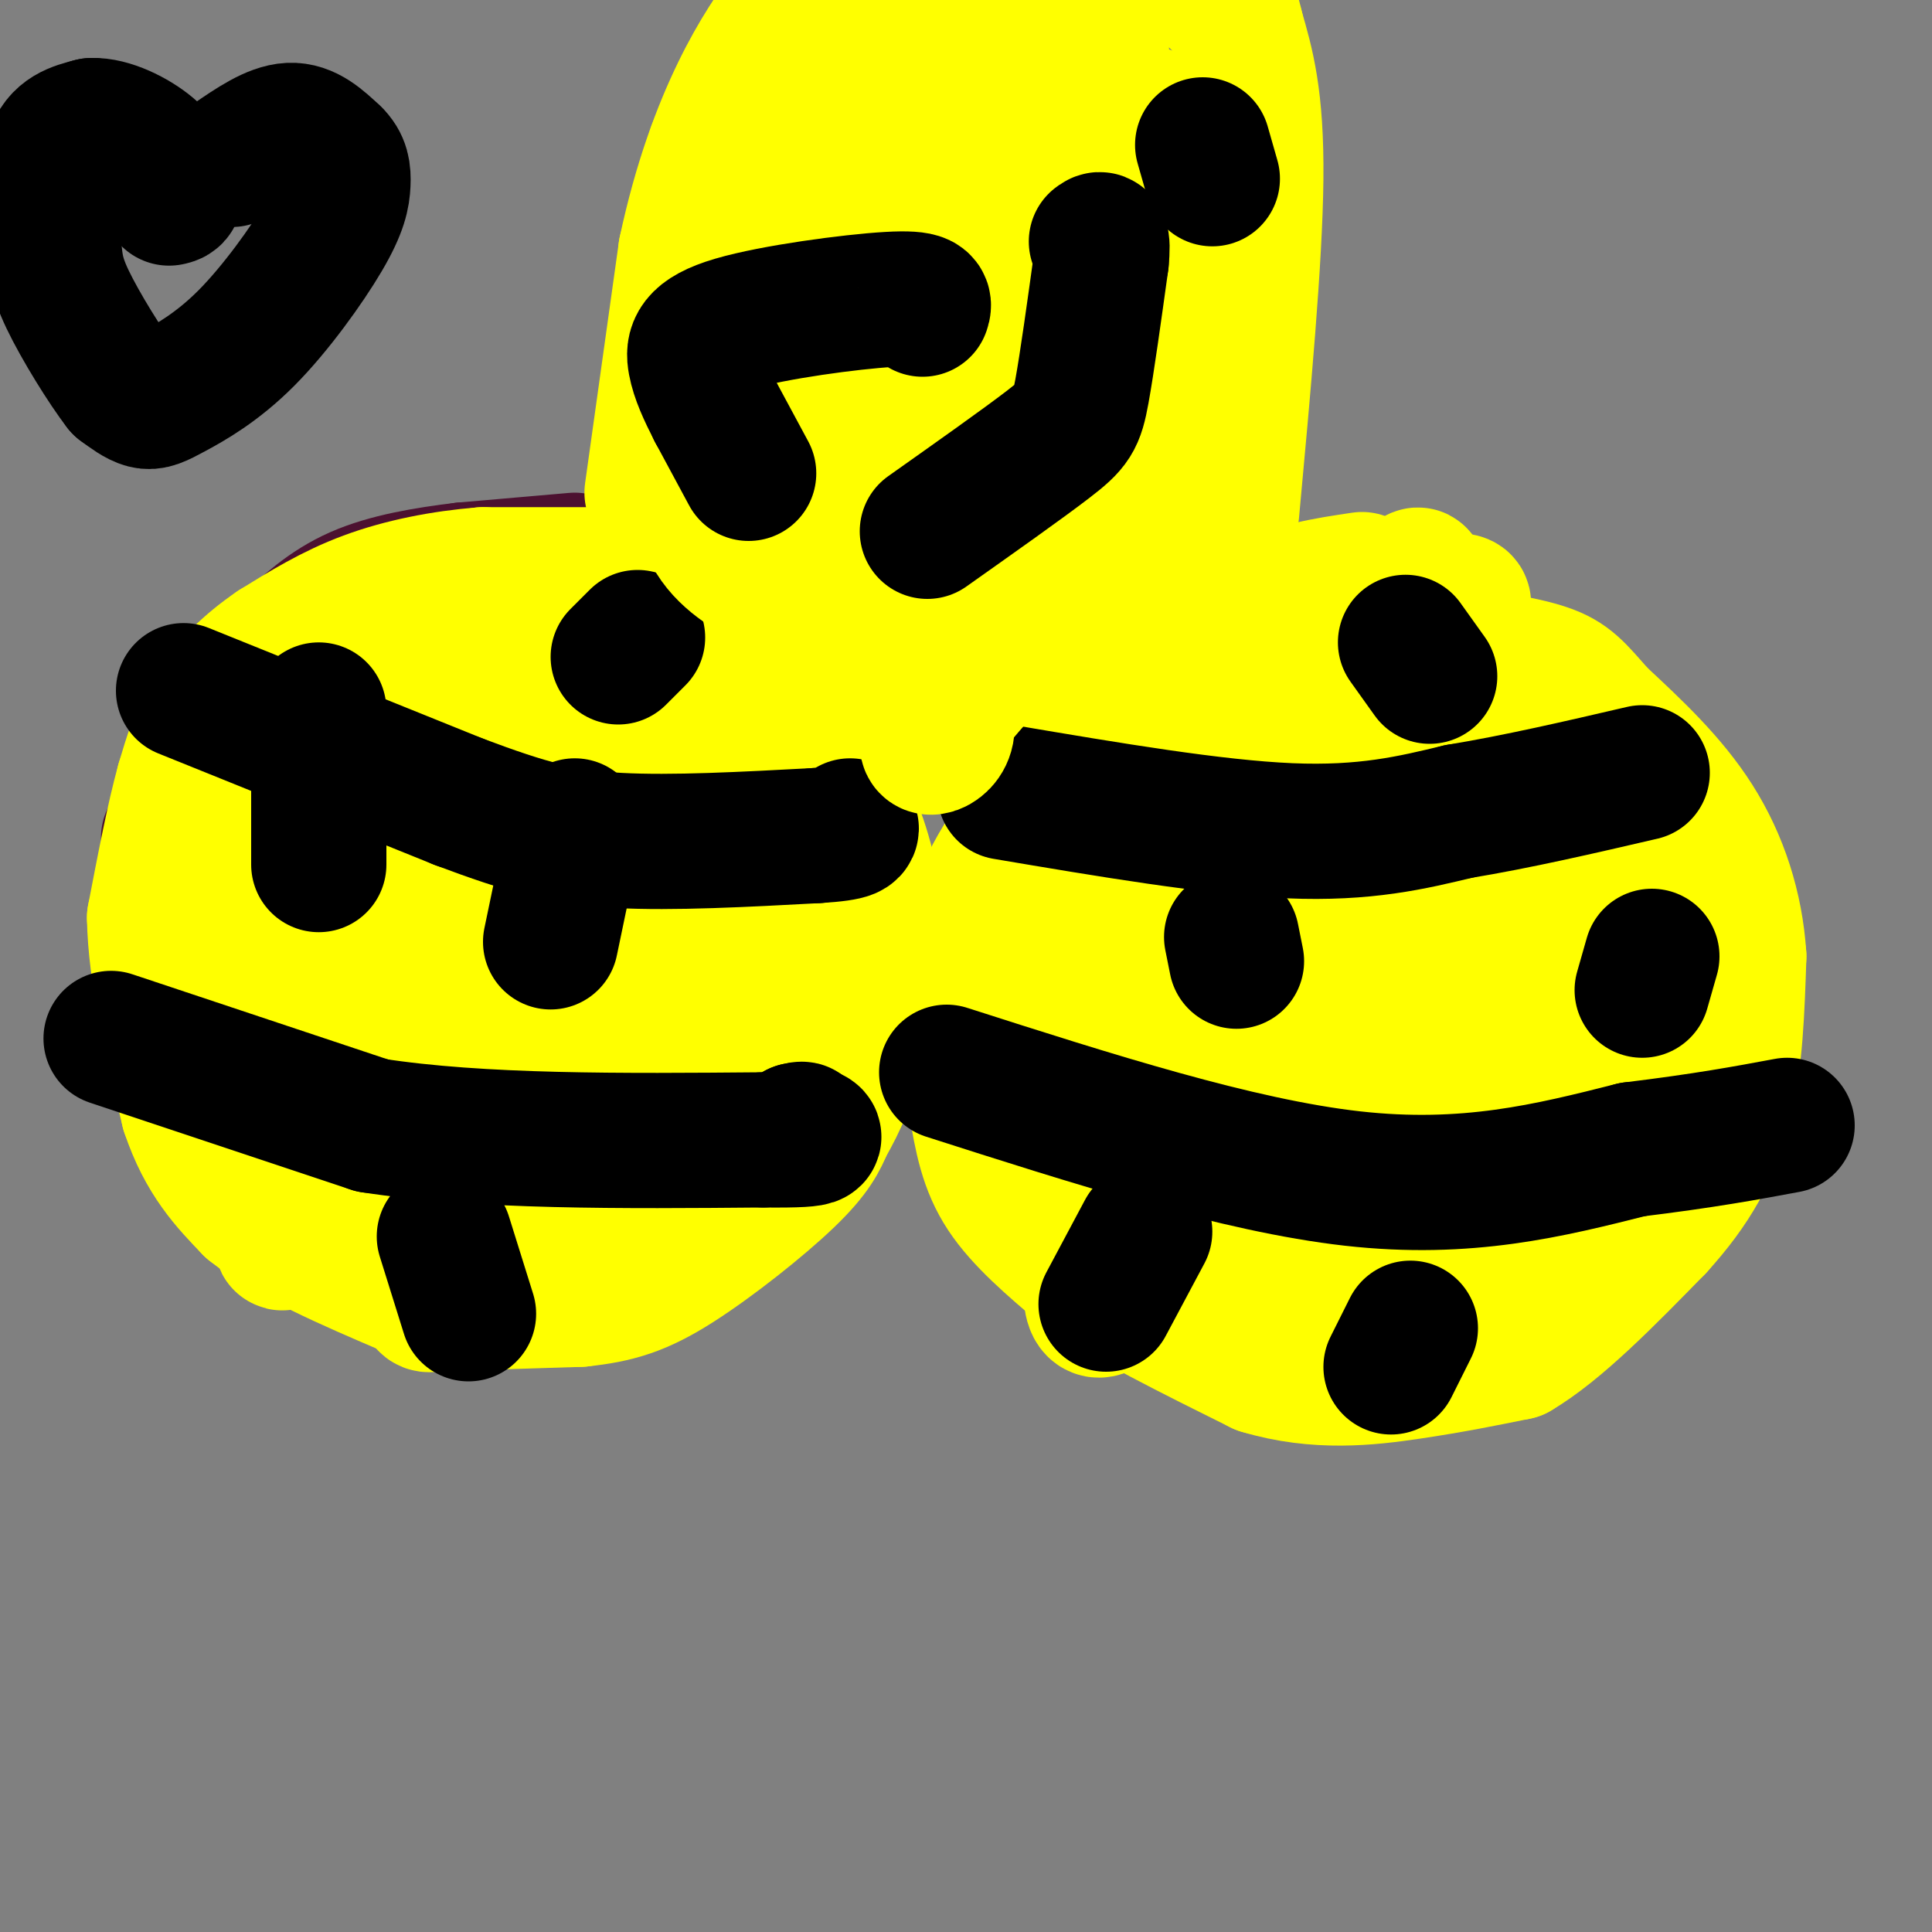 <svg viewBox='0 0 400 400' version='1.1' xmlns='http://www.w3.org/2000/svg' xmlns:xlink='http://www.w3.org/1999/xlink'><rect x="0" y="0" width="400" height="400" fill="#808080" stroke="none"/><g fill='none' stroke='#4c1130' stroke-width='28' stroke-linecap='round' stroke-linejoin='round'><path d='M119,116c0.000,0.000 -23.000,2.000 -23,2'/><path d='M96,118c-7.800,0.933 -15.800,2.267 -22,5c-6.200,2.733 -10.600,6.867 -15,11'/><path d='M59,134c-6.167,7.833 -14.083,21.917 -22,36'/><path d='M37,170c-3.667,6.000 -1.833,3.000 0,0'/></g>
<g fill='none' stroke='#ffff00' stroke-width='28' stroke-linecap='round' stroke-linejoin='round'><path d='M125,119c0.000,0.000 -25.000,0.000 -25,0'/><path d='M100,119c-8.378,0.667 -16.822,2.333 -24,5c-7.178,2.667 -13.089,6.333 -19,10'/><path d='M57,134c-5.578,3.778 -10.022,8.222 -13,13c-2.978,4.778 -4.489,9.889 -6,15'/><path d='M38,162c-2.000,7.167 -4.000,17.583 -6,28'/><path d='M32,190c0.167,11.333 3.583,25.667 7,40'/><path d='M39,230c3.333,10.000 8.167,15.000 13,20'/><path d='M52,250c7.667,6.167 20.333,11.583 33,17'/><path d='M85,267c5.178,3.356 1.622,3.244 6,3c4.378,-0.244 16.689,-0.622 29,-1'/><path d='M120,269c7.738,-0.798 12.583,-2.292 20,-7c7.417,-4.708 17.405,-12.631 23,-18c5.595,-5.369 6.798,-8.185 8,-11'/><path d='M171,233c2.667,-4.556 5.333,-10.444 7,-18c1.667,-7.556 2.333,-16.778 3,-26'/><path d='M181,189c-0.556,-8.533 -3.444,-16.867 -6,-22c-2.556,-5.133 -4.778,-7.067 -7,-9'/><path d='M168,158c-2.378,-5.178 -4.822,-13.622 -9,-19c-4.178,-5.378 -10.089,-7.689 -16,-10'/><path d='M143,129c-4.667,-2.000 -8.333,-2.000 -12,-2'/><path d='M131,127c-3.107,-0.869 -4.875,-2.042 -14,-2c-9.125,0.042 -25.607,1.298 -37,5c-11.393,3.702 -17.696,9.851 -24,16'/><path d='M56,146c-5.393,7.119 -6.875,16.917 -8,23c-1.125,6.083 -1.893,8.452 0,19c1.893,10.548 6.446,29.274 11,48'/><path d='M59,236c3.917,8.429 8.208,5.500 16,6c7.792,0.500 19.083,4.429 29,3c9.917,-1.429 18.458,-8.214 27,-15'/><path d='M64,167c4.667,-6.583 9.333,-13.167 16,-16c6.667,-2.833 15.333,-1.917 24,-1'/><path d='M104,150c8.444,0.422 17.556,1.978 23,4c5.444,2.022 7.222,4.511 9,7'/><path d='M136,161c3.756,4.378 8.644,11.822 11,19c2.356,7.178 2.178,14.089 2,21'/><path d='M149,201c-0.533,7.222 -2.867,14.778 -6,21c-3.133,6.222 -7.067,11.111 -11,16'/><path d='M132,238c-2.929,3.940 -4.750,5.792 -1,3c3.750,-2.792 13.071,-10.226 18,-16c4.929,-5.774 5.464,-9.887 6,-14'/><path d='M155,211c3.036,-12.012 7.625,-35.042 7,-47c-0.625,-11.958 -6.464,-12.845 -11,-14c-4.536,-1.155 -7.768,-2.577 -11,-4'/><path d='M140,146c-4.702,-1.619 -10.958,-3.667 -14,-3c-3.042,0.667 -2.869,4.048 -7,7c-4.131,2.952 -12.565,5.476 -21,8'/><path d='M98,158c-8.483,3.853 -19.191,9.486 -26,14c-6.809,4.514 -9.718,7.907 -12,11c-2.282,3.093 -3.938,5.884 0,11c3.938,5.116 13.469,12.558 23,20'/><path d='M83,214c8.959,5.324 19.855,8.633 27,10c7.145,1.367 10.539,0.791 14,-3c3.461,-3.791 6.989,-10.797 8,-18c1.011,-7.203 -0.494,-14.601 -2,-22'/><path d='M130,181c-0.829,-4.066 -1.902,-3.232 -2,-7c-0.098,-3.768 0.780,-12.137 -6,-3c-6.780,9.137 -21.220,35.779 -24,41c-2.780,5.221 6.098,-10.979 10,-19c3.902,-8.021 2.829,-7.863 -2,-5c-4.829,2.863 -13.415,8.432 -22,14'/><path d='M84,202c-5.799,0.004 -9.298,-6.987 -6,-15c3.298,-8.013 13.392,-17.048 12,-13c-1.392,4.048 -14.270,21.178 -21,37c-6.730,15.822 -7.312,30.337 -9,39c-1.688,8.663 -4.482,11.475 6,-2c10.482,-13.475 34.241,-43.238 58,-73'/><path d='M124,175c12.712,-17.897 15.492,-26.141 15,-29c-0.492,-2.859 -4.256,-0.333 -7,4c-2.744,4.333 -4.470,10.474 -2,21c2.470,10.526 9.134,25.436 10,34c0.866,8.564 -4.067,10.782 -9,13'/><path d='M131,218c-3.333,7.333 -7.167,19.167 -11,31'/><path d='M282,120c-7.333,1.083 -14.667,2.167 -22,6c-7.333,3.833 -14.667,10.417 -22,17'/><path d='M238,143c-9.111,8.333 -20.889,20.667 -28,31c-7.111,10.333 -9.556,18.667 -12,27'/><path d='M198,201c-1.333,9.000 1.333,18.000 4,27'/><path d='M202,228c1.244,7.711 2.356,13.489 6,19c3.644,5.511 9.822,10.756 16,16'/><path d='M224,263c8.833,6.000 22.917,13.000 37,20'/><path d='M261,283c11.667,3.511 22.333,2.289 31,1c8.667,-1.289 15.333,-2.644 22,-4'/><path d='M314,280c8.500,-5.000 18.750,-15.500 29,-26'/><path d='M343,254c7.489,-8.222 11.711,-15.778 14,-25c2.289,-9.222 2.644,-20.111 3,-31'/><path d='M360,198c-0.644,-10.067 -3.756,-19.733 -9,-28c-5.244,-8.267 -12.622,-15.133 -20,-22'/><path d='M331,148c-4.622,-5.244 -6.178,-7.356 -11,-9c-4.822,-1.644 -12.911,-2.822 -21,-4'/><path d='M299,135c-4.317,-0.861 -4.611,-1.014 -6,-2c-1.389,-0.986 -3.874,-2.804 -1,-5c2.874,-2.196 11.107,-4.770 11,-3c-0.107,1.770 -8.553,7.885 -17,14'/><path d='M286,139c-7.620,0.512 -18.169,-5.208 -35,17c-16.831,22.208 -39.944,72.344 -30,66c9.944,-6.344 52.947,-69.170 67,-92c14.053,-22.830 -0.842,-5.666 -12,13c-11.158,18.666 -18.579,38.833 -26,59'/><path d='M250,202c-2.538,2.623 4.115,-20.319 6,-31c1.885,-10.681 -1.000,-9.100 -13,4c-12.000,13.100 -33.115,37.719 -33,39c0.115,1.281 21.462,-20.777 30,-28c8.538,-7.223 4.269,0.388 0,8'/><path d='M240,194c-4.417,19.738 -15.458,65.083 -14,75c1.458,9.917 15.417,-15.595 23,-31c7.583,-15.405 8.792,-20.702 10,-26'/><path d='M259,212c-3.417,13.167 -6.833,26.333 -8,37c-1.167,10.667 -0.083,18.833 1,27'/><path d='M252,276c1.452,4.488 4.583,2.208 7,2c2.417,-0.208 4.119,1.655 17,-4c12.881,-5.655 36.940,-18.827 61,-32'/><path d='M337,242c10.582,-5.308 6.537,-2.577 6,-4c-0.537,-1.423 2.432,-6.998 4,-12c1.568,-5.002 1.734,-9.429 0,-16c-1.734,-6.571 -5.367,-15.285 -9,-24'/><path d='M338,186c-4.810,-8.940 -12.333,-19.292 -18,-24c-5.667,-4.708 -9.476,-3.774 -14,-2c-4.524,1.774 -9.762,4.387 -15,7'/><path d='M291,167c-8.345,18.190 -21.708,60.167 -27,70c-5.292,9.833 -2.512,-12.476 0,-29c2.512,-16.524 4.756,-27.262 7,-38'/><path d='M271,170c2.333,-4.178 4.667,4.378 4,19c-0.667,14.622 -4.333,35.311 -8,56'/><path d='M267,245c-1.202,11.167 -0.208,11.083 7,5c7.208,-6.083 20.631,-18.167 29,-24c8.369,-5.833 11.685,-5.417 15,-5'/><path d='M318,221c4.531,-2.404 8.359,-5.912 10,-8c1.641,-2.088 1.096,-2.754 0,-6c-1.096,-3.246 -2.742,-9.070 -5,-13c-2.258,-3.930 -5.129,-5.965 -8,-8'/><path d='M315,186c-2.592,-1.623 -5.072,-1.681 -7,-1c-1.928,0.681 -3.304,2.102 -6,6c-2.696,3.898 -6.712,10.271 -9,16c-2.288,5.729 -2.847,10.812 -3,16c-0.153,5.188 0.099,10.482 5,13c4.901,2.518 14.450,2.259 24,2'/><path d='M319,238c4.845,-0.476 4.958,-2.667 6,-4c1.042,-1.333 3.012,-1.810 0,-6c-3.012,-4.190 -11.006,-12.095 -19,-20'/><path d='M306,208c-3.167,-3.333 -1.583,-1.667 0,0'/></g>
<g fill='none' stroke='#000000' stroke-width='28' stroke-linecap='round' stroke-linejoin='round'><path d='M38,143c0.000,0.000 57.000,23.000 57,23'/><path d='M95,166c14.378,5.400 21.822,7.400 33,8c11.178,0.600 26.089,-0.200 41,-1'/><path d='M169,173c8.000,-0.500 7.500,-1.250 7,-2'/><path d='M23,215c0.000,0.000 54.000,18.000 54,18'/><path d='M77,233c22.500,3.500 51.750,3.250 81,3'/><path d='M158,236c14.667,0.167 10.833,-0.917 7,-2'/><path d='M165,234c1.333,-0.333 1.167,-0.167 1,0'/><path d='M208,164c21.667,3.667 43.333,7.333 59,8c15.667,0.667 25.333,-1.667 35,-4'/><path d='M302,168c12.167,-2.000 25.083,-5.000 38,-8'/><path d='M196,222c30.167,9.667 60.333,19.333 84,22c23.667,2.667 40.833,-1.667 58,-6'/><path d='M338,238c15.000,-1.833 23.500,-3.417 32,-5'/><path d='M114,195c0.000,0.000 5.000,-24.000 5,-24'/><path d='M66,179c0.000,0.000 0.000,-32.000 0,-32'/><path d='M128,136c0.000,0.000 4.000,-4.000 4,-4'/><path d='M97,272c0.000,0.000 -5.000,-16.000 -5,-16'/><path d='M229,270c0.000,0.000 8.000,-15.000 8,-15'/><path d='M288,283c0.000,0.000 4.000,-8.000 4,-8'/><path d='M256,199c0.000,0.000 -1.000,-5.000 -1,-5'/><path d='M340,205c0.000,0.000 2.000,-7.000 2,-7'/><path d='M296,140c0.000,0.000 -5.000,-7.000 -5,-7'/></g>
<g fill='none' stroke='#ffff00' stroke-width='28' stroke-linecap='round' stroke-linejoin='round'><path d='M135,102c0.000,0.000 7.000,-50.000 7,-50'/><path d='M142,52c3.044,-14.311 7.156,-25.089 11,-33c3.844,-7.911 7.422,-12.956 11,-18'/><path d='M164,1c2.000,-3.000 1.500,-1.500 1,0'/><path d='M255,106c2.417,-26.167 4.833,-52.333 5,-69c0.167,-16.667 -1.917,-23.833 -4,-31'/><path d='M256,6c-1.333,-6.167 -2.667,-6.083 -4,-6'/><path d='M158,50c0.000,0.000 -12.000,42.000 -12,42'/><path d='M146,92c-1.867,10.756 -0.533,16.644 3,21c3.533,4.356 9.267,7.178 15,10'/><path d='M164,123c7.667,5.667 19.333,14.833 31,24'/><path d='M195,147c3.578,6.044 -2.978,9.156 -3,7c-0.022,-2.156 6.489,-9.578 13,-17'/><path d='M205,137c6.378,-6.511 15.822,-14.289 22,-21c6.178,-6.711 9.089,-12.356 12,-18'/><path d='M239,98c3.857,-15.988 7.500,-46.958 9,-61c1.500,-14.042 0.857,-11.155 0,-10c-0.857,1.155 -1.929,0.577 -3,0'/><path d='M245,27c-2.268,-1.250 -6.439,-4.376 -19,-6c-12.561,-1.624 -33.511,-1.744 -50,1c-16.489,2.744 -28.516,8.354 -28,9c0.516,0.646 13.576,-3.673 20,-7c6.424,-3.327 6.212,-5.664 6,-8'/><path d='M174,16c3.500,-3.048 9.250,-6.667 18,-6c8.750,0.667 20.500,5.619 26,7c5.500,1.381 4.750,-0.810 4,-3'/><path d='M222,14c0.889,-2.422 1.111,-6.978 2,-8c0.889,-1.022 2.444,1.489 4,4'/><path d='M228,10c-10.857,1.393 -40.000,2.875 -55,8c-15.000,5.125 -15.857,13.893 -17,21c-1.143,7.107 -2.571,12.554 -4,18'/><path d='M152,57c-1.142,6.686 -1.997,14.400 0,22c1.997,7.600 6.845,15.085 10,19c3.155,3.915 4.616,4.262 10,3c5.384,-1.262 14.692,-4.131 24,-7'/><path d='M196,94c5.160,-2.741 6.059,-6.093 7,-11c0.941,-4.907 1.924,-11.367 2,-20c0.076,-8.633 -0.755,-19.437 -2,-25c-1.245,-5.563 -2.906,-5.883 -7,-7c-4.094,-1.117 -10.623,-3.031 -15,-1c-4.377,2.031 -6.601,8.008 -8,12c-1.399,3.992 -1.971,5.998 -1,10c0.971,4.002 3.486,10.001 6,16'/><path d='M178,68c4.678,4.295 13.372,7.031 18,8c4.628,0.969 5.190,0.169 7,-2c1.810,-2.169 4.870,-5.709 5,-9c0.130,-3.291 -2.669,-6.335 -6,-8c-3.331,-1.665 -7.193,-1.951 -12,1c-4.807,2.951 -10.557,9.139 -11,11c-0.443,1.861 4.423,-0.603 9,-5c4.577,-4.397 8.866,-10.725 13,-18c4.134,-7.275 8.113,-15.497 7,-19c-1.113,-3.503 -7.318,-2.287 -16,4c-8.682,6.287 -19.841,17.643 -31,29'/><path d='M161,60c-8.829,8.529 -15.402,15.352 -9,12c6.402,-3.352 25.778,-16.878 32,-18c6.222,-1.122 -0.709,10.159 -3,16c-2.291,5.841 0.060,6.240 7,1c6.940,-5.240 18.470,-16.120 30,-27'/><path d='M218,44c3.143,4.274 -4.000,28.458 -5,30c-1.000,1.542 4.143,-19.560 7,-28c2.857,-8.440 3.429,-4.220 4,0'/><path d='M224,46c4.249,-2.322 12.871,-8.128 12,-4c-0.871,4.128 -11.234,18.188 -16,28c-4.766,9.812 -3.933,15.375 -5,19c-1.067,3.625 -4.033,5.313 -7,7'/><path d='M208,96c-2.556,6.644 -5.444,19.756 -8,26c-2.556,6.244 -4.778,5.622 -7,5'/><path d='M193,127c-2.778,0.111 -6.222,-2.111 -10,-11c-3.778,-8.889 -7.889,-24.444 -12,-40'/><path d='M171,76c0.667,-3.000 8.333,9.500 23,18c14.667,8.500 36.333,13.000 42,19c5.667,6.000 -4.667,13.500 -15,21'/><path d='M221,134c-2.667,3.833 -1.833,2.917 -1,2'/></g>
<g fill='none' stroke='#000000' stroke-width='28' stroke-linecap='round' stroke-linejoin='round'><path d='M155,98c0.000,0.000 -7.000,-13.000 -7,-13'/><path d='M148,85c-1.986,-3.877 -3.450,-7.070 -4,-10c-0.550,-2.930 -0.187,-5.596 8,-8c8.187,-2.404 24.196,-4.544 32,-5c7.804,-0.456 7.402,0.772 7,2'/><path d='M192,110c9.867,-6.978 19.733,-13.956 25,-18c5.267,-4.044 5.933,-5.156 7,-11c1.067,-5.844 2.533,-16.422 4,-27'/><path d='M228,54c0.500,-5.167 -0.250,-4.583 -1,-4'/><path d='M251,37c0.000,0.000 -2.000,-7.000 -2,-7'/><path d='M48,33c4.250,-2.917 8.500,-5.833 12,-6c3.500,-0.167 6.250,2.417 9,5'/><path d='M69,32c1.887,1.761 2.106,3.665 2,6c-0.106,2.335 -0.537,5.101 -4,11c-3.463,5.899 -9.959,14.932 -16,21c-6.041,6.068 -11.626,9.172 -15,11c-3.374,1.828 -4.535,2.379 -6,2c-1.465,-0.379 -3.232,-1.690 -5,-3'/><path d='M25,80c-3.108,-4.005 -8.380,-12.517 -11,-18c-2.620,-5.483 -2.590,-7.938 -3,-13c-0.410,-5.062 -1.260,-12.732 0,-17c1.260,-4.268 4.630,-5.134 8,-6'/><path d='M19,26c3.689,-0.178 8.911,2.378 12,5c3.089,2.622 4.044,5.311 5,8'/><path d='M36,39c0.667,1.667 -0.167,1.833 -1,2'/></g>
</svg>
